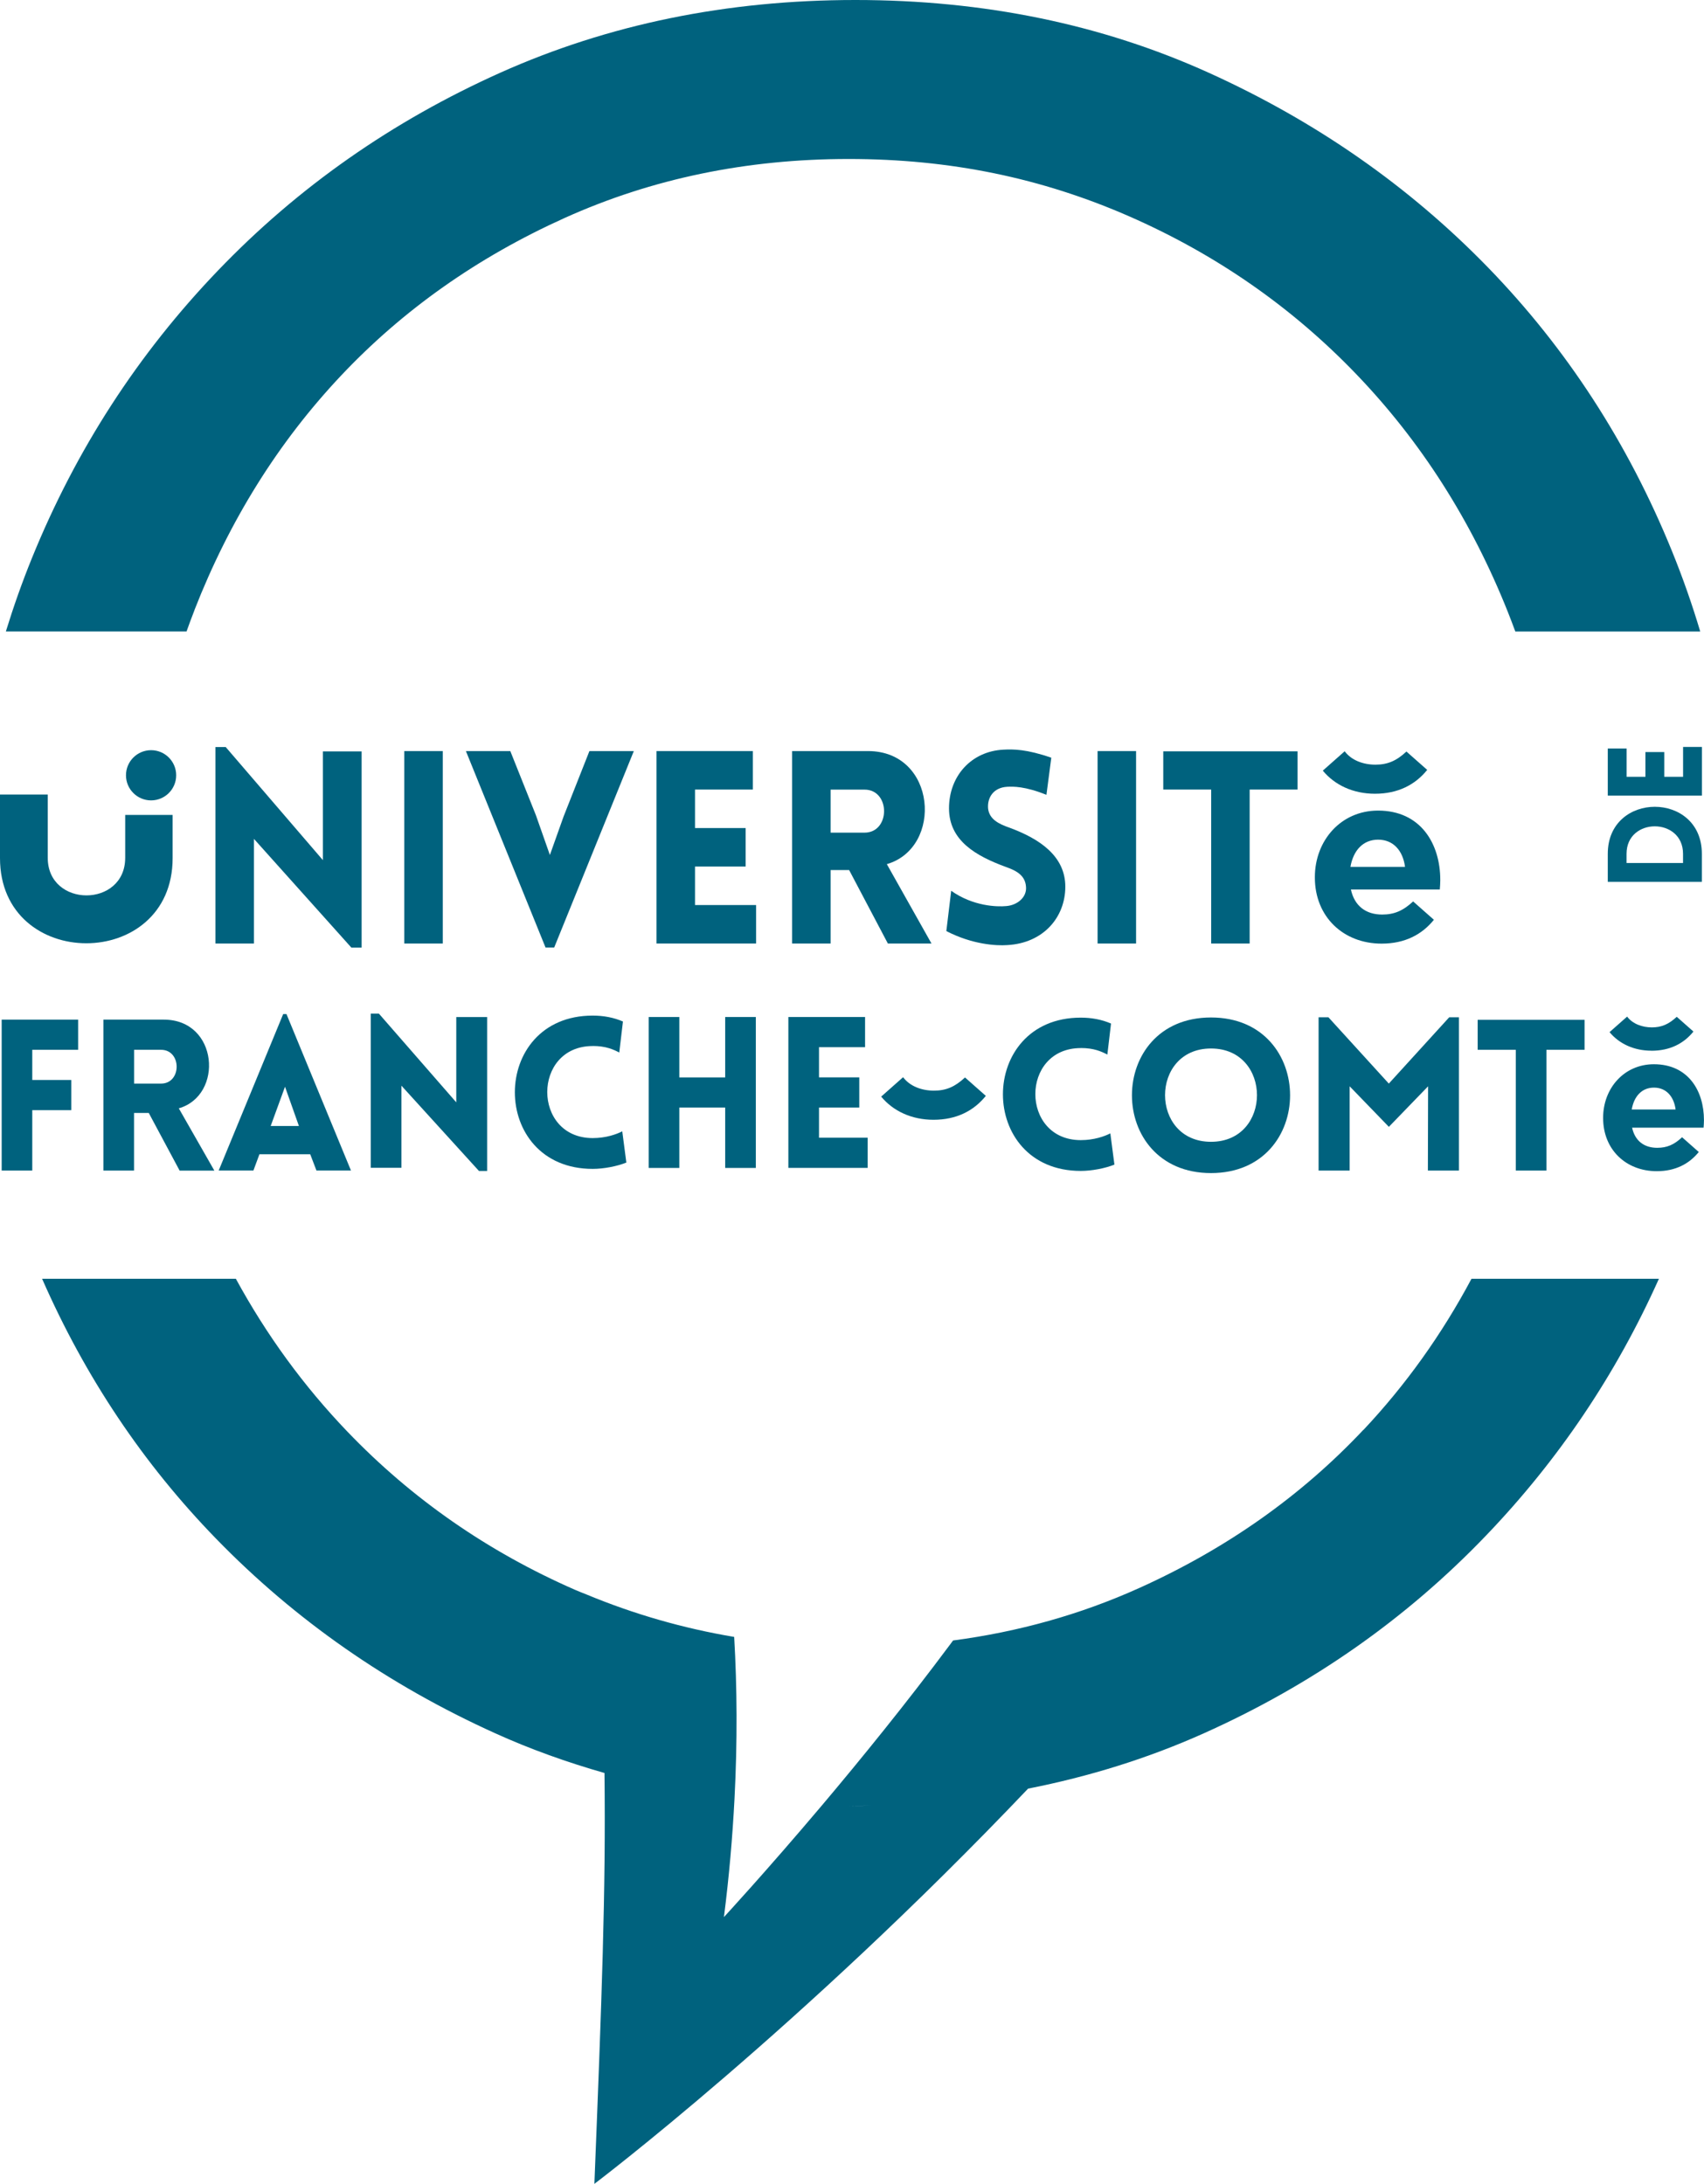 <svg xmlns="http://www.w3.org/2000/svg" id="Calque_2" viewBox="0 0 325.84 417.55"><g><path d="m166.54,345.22c-1.42.03-2.83.09-4.27.09,1.38,0,2.81-.03,4.27-.09Z" style="fill:none;"></path><path d="m37.18,116.66c6.71-17.17,16.03-32.08,27.94-44.74,11.91-12.66,26.21-22.74,42.89-30.26,16.67-7.51,34.76-11.26,54.26-11.26s36.92,3.65,53.6,10.94c16.67,7.3,31.18,17.39,43.53,30.26,12.35,12.87,21.99,28,28.92,45.38.5,1.25.97,2.51,1.44,3.77h35.36c-1.55-5.19-3.34-10.3-5.39-15.34-8.41-20.69-20.16-38.8-35.24-54.32-15.1-15.52-32.88-27.91-53.35-37.18C210.66,4.64,188.14,0,163.57,0s-47.21,4.64-67.9,13.9c-20.69,9.28-38.7,21.89-53.99,37.83-15.31,15.95-27.16,34.27-35.57,54.97-1.88,4.62-3.53,9.3-4.99,14.04h34.55c.49-1.37.99-2.73,1.52-4.08Z" style="fill:#00627e;"></path><path d="m260.7,273.4c-11.91,12.66-26.21,22.74-42.88,30.25-11.22,5.06-23.09,8.37-35.57,10.02-.17.23-.35.47-.52.7-8.42,11.31-17.14,22.04-24.55,30.82-10.79,12.77-18.75,21.37-18.75,21.37,1-7.82,1.64-15.33,2.02-22.58.57-11,.5-21.34-.06-30.99-9.76-1.64-19.17-4.35-28.23-8.11-.73-.3-1.47-.57-2.19-.89-16.68-7.3-31.19-17.38-43.54-30.25-8.35-8.71-15.46-18.46-21.33-29.23H8.05c8.24,18.79,19.33,35.37,33.3,49.73,15.09,15.52,32.87,27.92,53.35,37.18,6.73,3.05,13.71,5.54,20.89,7.59.27,22.75-.52,43.08-1.93,78.56,0,0,39.3-29.7,82.93-75.57,11.71-2.31,22.92-5.79,33.59-10.57,20.69-9.27,38.69-21.87,53.99-37.83,13.83-14.42,24.85-30.79,33.05-49.09h-35.84c-5.69,10.67-12.58,20.31-20.67,28.91Zm-98.43,71.91c1.44,0,2.84-.06,4.27-.09-1.46.06-2.88.09-4.27.09Z" style="fill:#00627e;"></path></g><g><path d="m48.56,180.41h-7.36v-37.57h1.96l18.58,21.62v-20.79h7.41v37.52h-1.96l-18.63-20.79v20.02Z" style="fill:#00627e;"></path><path d="m77.31,180.41v-36.8h7.36v36.8h-7.36Z" style="fill:#00627e;"></path><path d="m89.09,143.61h8.49l4.89,12.25,2.68,7.62,2.62-7.36,4.94-12.51h8.49l-15.23,37.57h-1.65l-15.23-37.57Z" style="fill:#00627e;"></path><path d="m125.54,180.41v-36.8h18.42v7.36h-11.06v7.36h9.68v7.36h-9.68v7.36h11.68v7.36h-19.04Z" style="fill:#00627e;"></path><path d="m162.38,166.36h-3.55v14.05h-7.36v-36.8h14.51c13.12,0,14.41,18.48,3.6,21.62l8.54,15.18h-8.34l-7.41-14.05Zm2.93-7.15c4.99,0,4.99-8.23,0-8.23h-6.48v8.23h6.48Z" style="fill:#00627e;"></path><path d="m181.88,170.32c4.22,2.99,8.8,3.09,10.5,2.93,2.16-.15,4.01-1.7,3.81-3.71-.15-2.11-1.75-3.04-3.81-3.76-5.76-2.11-10.91-5.04-10.91-11.22s4.27-10.91,10.4-11.22c1.9-.1,4.43-.1,9.16,1.54l-.93,7.1c-4.07-1.65-6.38-1.6-7.51-1.54-2.62.15-3.81,2.06-3.65,4.12.21,2.06,2.01,2.99,4.12,3.71,5.71,2.11,10.65,5.4,10.65,11.27s-4.22,10.81-11.12,11.17c-2.06.15-6.64-.1-11.63-2.68l.93-7.72Z" style="fill:#00627e;"></path><path d="m231.6,180.41v-29.44h-9.16v-7.31h25.68v7.31h-9.16v29.44h-7.36Z" style="fill:#00627e;"></path><g><path d="m6.17,200.73v5.77h7.46v5.77h-7.46v11.55H.32v-28.86h14.62v5.77H6.17Z" style="fill:#00627e;"></path><path d="m28.46,212.8h-2.83v11.02h-5.86v-28.86h11.55c10.45,0,11.47,14.49,2.87,16.96l6.8,11.91h-6.64l-5.9-11.02Zm2.34-5.61c3.97,0,3.97-6.46,0-6.46h-5.16v6.46h5.16Z" style="fill:#00627e;"></path><path d="m54.17,193.9h.61l12.33,29.91h-6.6l-1.19-3.11h-9.71l-1.15,3.11h-6.64l12.33-29.91Zm2.99,21.4l-2.66-7.51-2.74,7.51h5.41Z" style="fill:#00627e;"></path><path d="m76.76,223.29h-5.86v-29.47h1.56l14.79,16.96v-16.31h5.9v29.43h-1.56l-14.83-16.31v15.7Z" style="fill:#00627e;"></path><path d="m113.34,200.01c-11.59,0-11.59,17.6,0,17.6,2.54,0,4.55-.73,5.65-1.29l.78,5.97c-1.8.73-4.38,1.21-6.43,1.21-19.87,0-19.83-29.31,0-29.31,2.05,0,4.01.36,5.78,1.13l-.7,5.93c-1.11-.57-2.54-1.25-5.08-1.25Z" style="fill:#00627e;"></path><path d="m138.67,223.32v-11.55h-8.77v11.55h-5.86v-28.86h5.86v11.55h8.77v-11.55h5.86v28.86h-5.86Z" style="fill:#00627e;"></path><path d="m150.75,223.32v-28.86h14.67v5.77h-8.81v5.77h7.7v5.77h-7.7v5.77h9.3v5.77h-15.16Z" style="fill:#00627e;"></path><path d="m206.67,200.4c-11.59,0-11.59,17.6,0,17.6,2.54,0,4.55-.73,5.65-1.29l.78,5.97c-1.8.73-4.38,1.21-6.43,1.21-19.87,0-19.83-29.31,0-29.31,2.05,0,4.01.36,5.78,1.13l-.7,5.93c-1.11-.57-2.54-1.25-5.08-1.25Z" style="fill:#00627e;"></path><path d="m231.57,194.55c20.16,0,20.16,29.75,0,29.75s-20.16-29.75,0-29.75Zm0,5.93c-11.72,0-11.72,17.84,0,17.84s11.72-17.84,0-17.84Z" style="fill:#00627e;"></path><path d="m277.14,194.51h1.84v29.31h-5.94l.04-16.11-7.5,7.75-7.5-7.75v16.11h-5.94v-29.31h1.88l11.55,12.68,11.55-12.68Z" style="fill:#00627e;"></path><path d="m289.85,223.82v-23.09h-7.29v-5.73h20.44v5.73h-7.29v23.09h-5.86Z" style="fill:#00627e;"></path></g><g><path d="m325.43,163.25v5.36h-17.99v-5.36c0-11.98,17.99-11.98,17.99,0Zm-14.4,1.76h10.8v-1.76c0-7-10.8-7-10.8,0v1.76Z" style="fill:#00627e;"></path><path d="m325.43,152.13h-17.99v-9.01h3.6v5.41h3.6v-4.73h3.6v4.73h3.6v-5.71h3.6v9.31Z" style="fill:#00627e;"></path></g><path d="m0,164.09v-12.17h9.13v12.1c0,9.58,14.81,9.58,14.81,0v-8.2h9.07v8.26c0,21.71-33.01,21.71-33.01,0Z" style="fill:#00627e;"></path><path d="m275.33,170.08h-17.01c.68,3.15,2.87,4.79,5.97,4.79,2.33,0,4.01-.73,5.93-2.51l3.97,3.51c-2.28,2.83-5.56,4.56-9.99,4.56-7.34,0-12.77-5.15-12.77-12.63v-.09c0-6.98,4.97-12.72,12.08-12.72,8.16,0,11.9,6.34,11.9,13.27v.09c0,.68-.05,1.09-.09,1.73Zm-11.81-9.53c-2.87,0-4.74,2.05-5.29,5.2h10.44c-.41-3.1-2.23-5.2-5.15-5.2Z" style="fill:#00627e;"></path><path d="m262.92,151.77c4.42,0,7.71-1.73,9.99-4.56l-3.97-3.51c-1.91,1.78-3.6,2.51-5.93,2.51s-4.59-.83-5.88-2.56l-4.18,3.7c2.29,2.78,5.83,4.42,9.97,4.42Z" style="fill:#00627e;"></path><path d="m325.76,215.62h-13.67c.55,2.53,2.31,3.85,4.8,3.85,1.87,0,3.23-.59,4.76-2.02l3.19,2.82c-1.83,2.27-4.47,3.67-8.03,3.67-5.9,0-10.26-4.14-10.26-10.15v-.07c0-5.61,3.99-10.23,9.71-10.23,6.56,0,9.57,5.09,9.57,10.67v.07c0,.55-.04.88-.07,1.39Zm-9.49-7.66c-2.31,0-3.81,1.65-4.25,4.18h8.39c-.33-2.49-1.8-4.18-4.14-4.18Z" style="fill:#00627e;"></path><path d="m315.79,200.91c3.55,0,6.19-1.39,8.03-3.67l-3.19-2.82c-1.54,1.43-2.9,2.02-4.76,2.02s-3.69-.67-4.73-2.06l-3.36,2.97c1.84,2.23,4.68,3.55,8.01,3.55Z" style="fill:#00627e;"></path><path d="m178.5,214.11c4.44,0,7.73-1.74,10.01-4.57l-3.98-3.52c-1.92,1.78-3.61,2.52-5.94,2.52s-4.6-.83-5.9-2.57l-4.19,3.71c2.3,2.78,5.84,4.43,10,4.43Z" style="fill:#00627e;"></path><circle cx="28.89" cy="148.24" r="4.8" style="fill:#00627e;"></circle><path d="m209.88,180.41v-36.8h7.36v36.8h-7.36Z" style="fill:#00627e;"></path></g></svg>